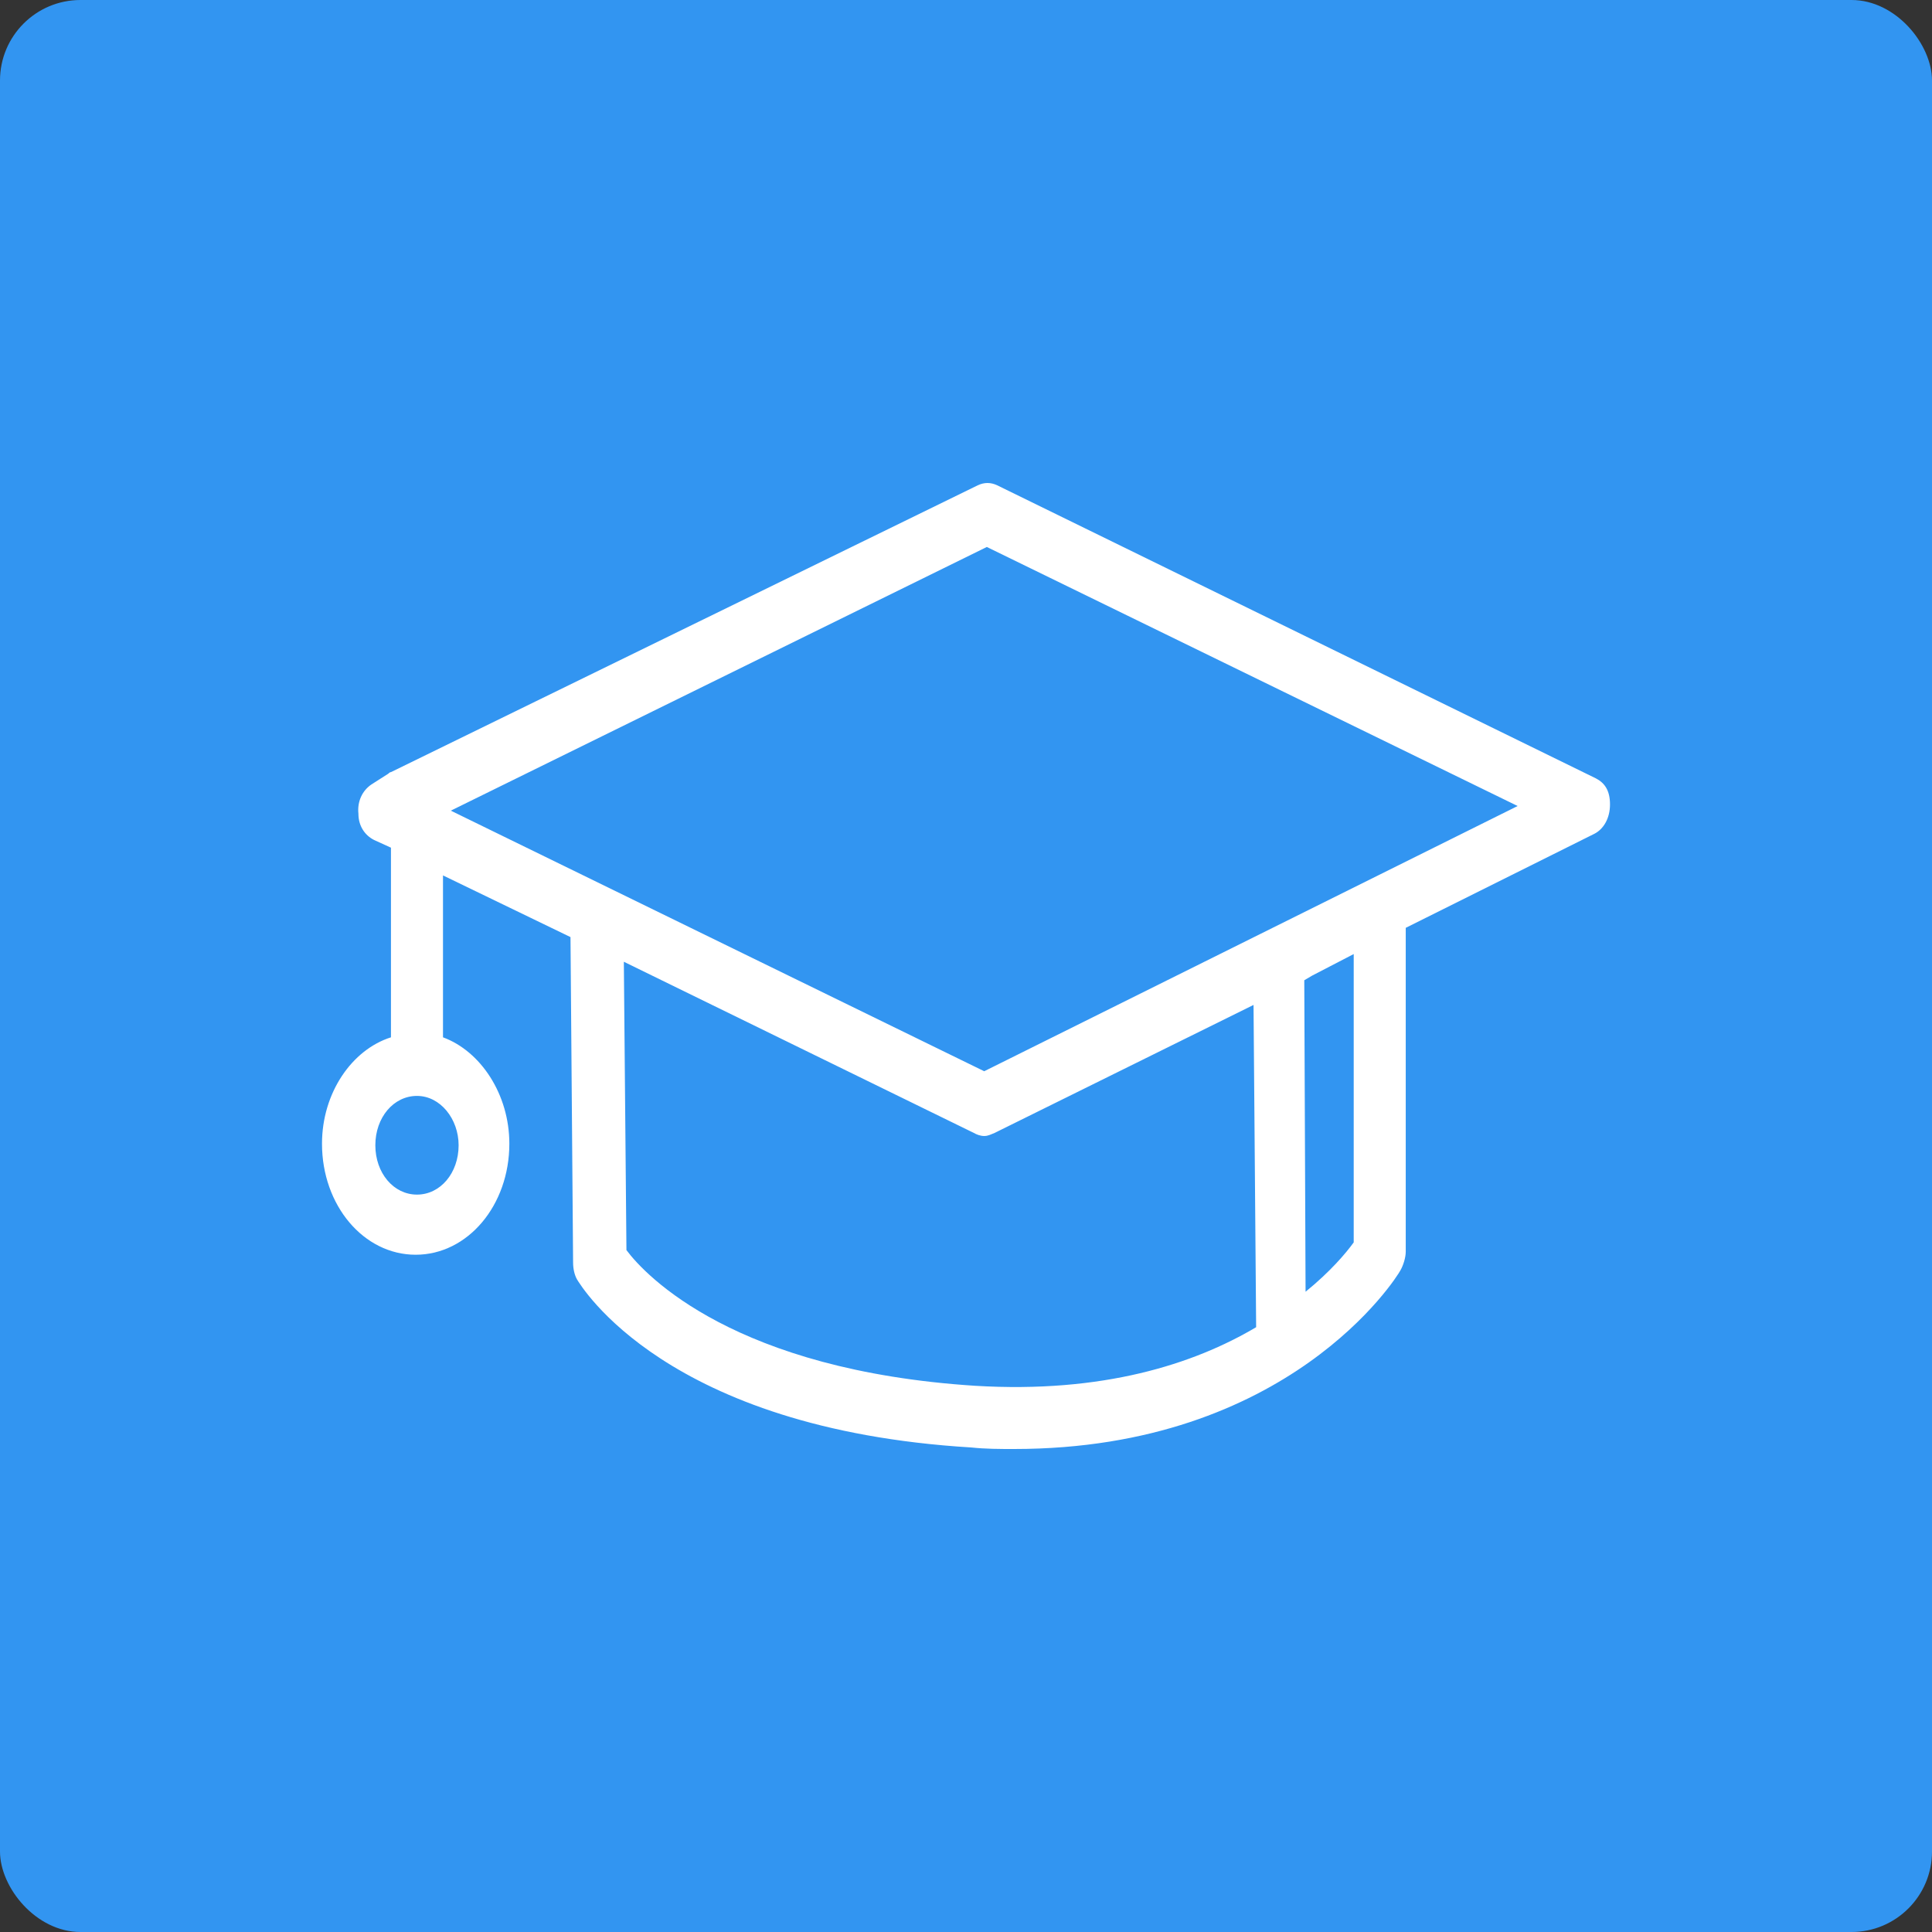 <?xml version="1.0" encoding="UTF-8"?> <svg xmlns="http://www.w3.org/2000/svg" width="240" height="240" viewBox="0 0 240 240" fill="none"><rect x="0" y="0" width="240" height="240" fill="#333333" stroke="none"/> <rect width="240" height="240" rx="10" fill="#3295F1"></rect> <path d="M198.224 96.681L123.88 60.288C123.072 59.904 122.263 59.904 121.456 60.288L48.567 95.915C48.406 95.915 48.243 96.106 48.243 96.106L46.142 97.447C45.01 98.213 44.364 99.554 44.525 101.087C44.525 102.619 45.334 103.768 46.464 104.343L48.566 105.301V128.86C43.717 130.393 40 135.756 40 142.077C40 149.738 45.172 155.868 51.636 155.868C58.1 155.868 63.273 149.738 63.273 142.077C63.273 135.947 59.717 130.584 55.031 128.86V108.748L70.869 116.409L71.192 156.824C71.192 157.59 71.354 158.357 71.677 158.931C72.162 159.697 82.667 177.511 120.647 179.809C122.425 180 124.203 180 125.981 180C160.082 180 173.496 158.739 173.981 157.781C174.304 157.206 174.627 156.248 174.627 155.483V115.259L198.061 103.575C199.193 103 200 101.659 200 99.935C200.001 98.213 199.354 97.255 198.223 96.68L198.224 96.681ZM56.971 142.268C56.971 145.715 54.708 148.398 51.798 148.398C48.89 148.398 46.626 145.716 46.626 142.268C46.626 138.821 48.888 136.138 51.798 136.138C54.708 136.138 56.971 139.012 56.971 142.268ZM121.132 172.148C91.395 170.232 80.243 158.548 77.819 155.292L77.496 119.473L120.97 140.735C121.294 140.926 121.779 141.118 122.264 141.118C122.748 141.118 123.072 140.927 123.557 140.735L155.718 124.837L156.042 164.869C148.284 169.466 136.969 173.106 121.133 172.148H121.132ZM168.163 154.334C167.193 155.675 165.254 157.973 162.183 160.464L162.022 121.772L162.992 121.198L168.164 118.516L168.163 154.334ZM122.264 133.073L56.001 100.702L122.587 67.947L188.527 100.126L122.264 133.073Z" fill="white"></path> </svg> 